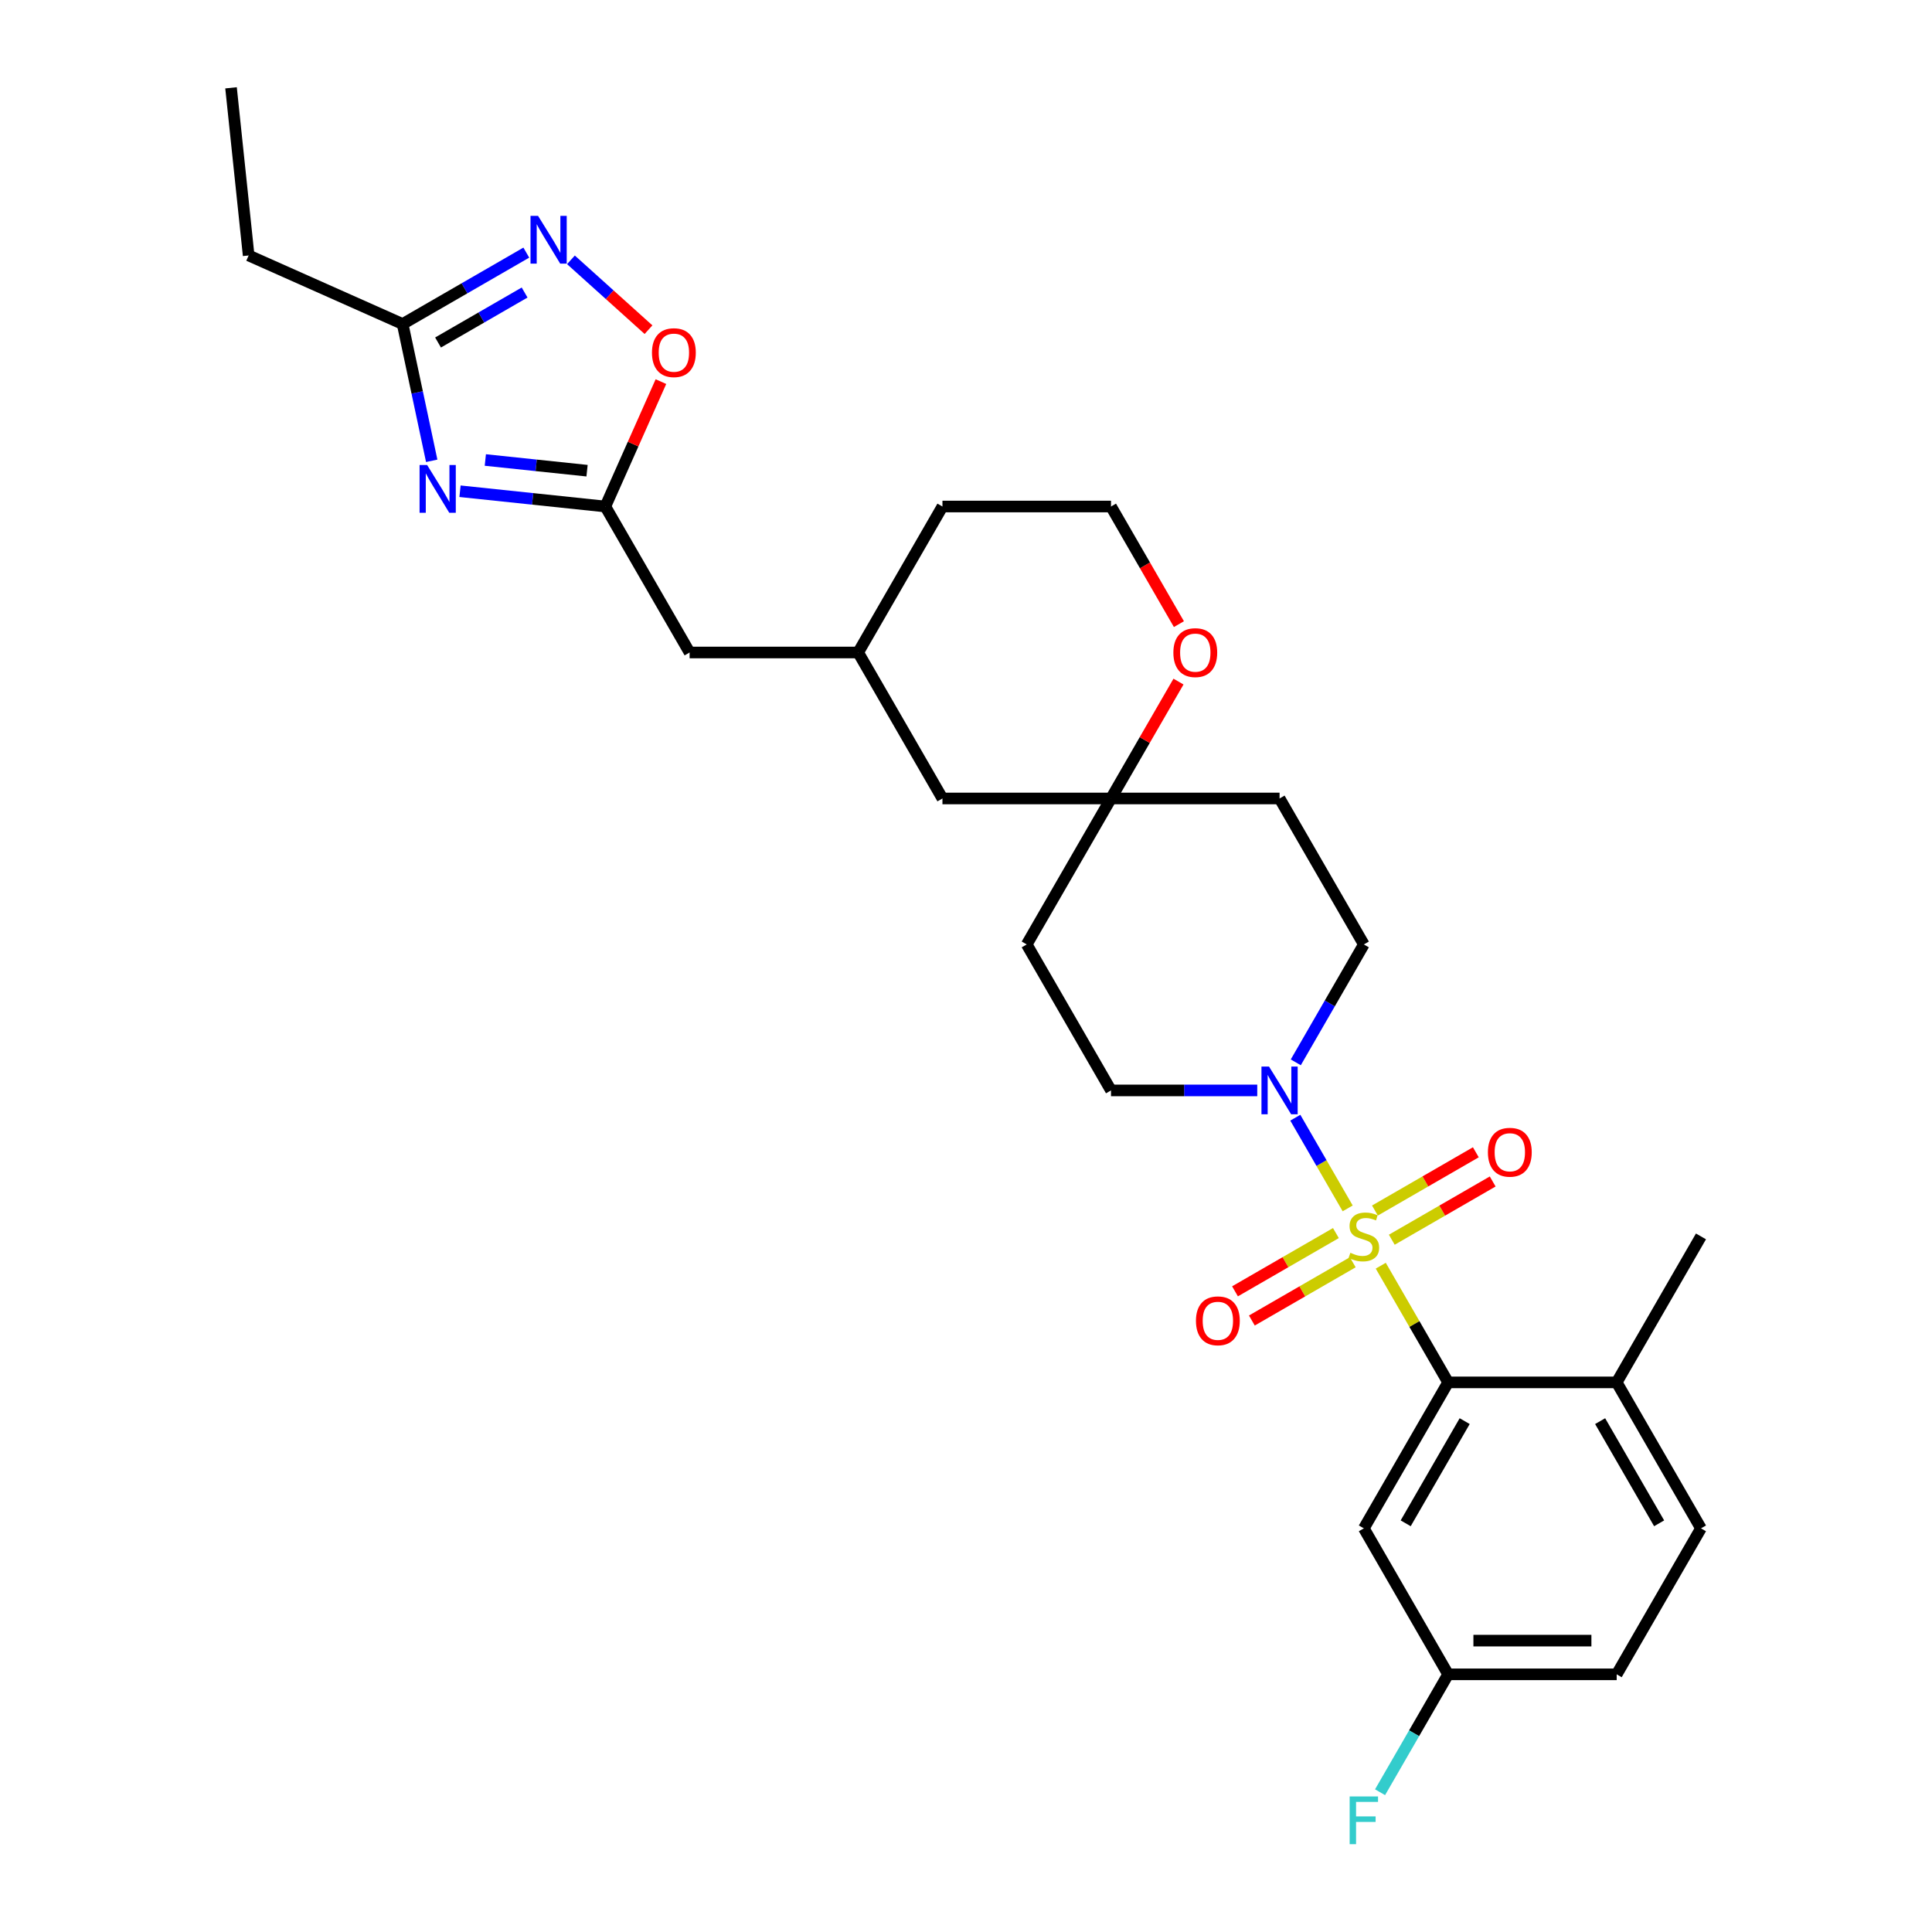 <?xml version='1.0' encoding='iso-8859-1'?>
<svg version='1.1' baseProfile='full'
              xmlns='http://www.w3.org/2000/svg'
                      xmlns:rdkit='http://www.rdkit.org/xml'
                      xmlns:xlink='http://www.w3.org/1999/xlink'
                  xml:space='preserve'
width='1000px' height='1000px' viewBox='0 0 1000 1000'>
<!-- END OF HEADER -->
<rect style='opacity:1.0;fill:#FFFFFF;stroke:none' width='1000' height='1000' x='0' y='0'> </rect>
<path class='bond-0' d='M 714.679,655.123 L 732.114,685.32' style='fill:none;fill-rule:evenodd;stroke:#CCCC00;stroke-width:6px;stroke-linecap:butt;stroke-linejoin:miter;stroke-opacity:1' />
<path class='bond-0' d='M 732.114,685.32 L 749.548,715.517' style='fill:none;fill-rule:evenodd;stroke:#000000;stroke-width:6px;stroke-linecap:butt;stroke-linejoin:miter;stroke-opacity:1' />
<path class='bond-2' d='M 697.553,625.459 L 684.002,601.989' style='fill:none;fill-rule:evenodd;stroke:#CCCC00;stroke-width:6px;stroke-linecap:butt;stroke-linejoin:miter;stroke-opacity:1' />
<path class='bond-2' d='M 684.002,601.989 L 670.451,578.518' style='fill:none;fill-rule:evenodd;stroke:#0000FF;stroke-width:6px;stroke-linecap:butt;stroke-linejoin:miter;stroke-opacity:1' />
<path class='bond-7' d='M 720.39,641.682 L 746.502,626.607' style='fill:none;fill-rule:evenodd;stroke:#CCCC00;stroke-width:6px;stroke-linecap:butt;stroke-linejoin:miter;stroke-opacity:1' />
<path class='bond-7' d='M 746.502,626.607 L 772.613,611.531' style='fill:none;fill-rule:evenodd;stroke:#FF0000;stroke-width:6px;stroke-linecap:butt;stroke-linejoin:miter;stroke-opacity:1' />
<path class='bond-7' d='M 711.665,626.571 L 737.777,611.495' style='fill:none;fill-rule:evenodd;stroke:#CCCC00;stroke-width:6px;stroke-linecap:butt;stroke-linejoin:miter;stroke-opacity:1' />
<path class='bond-7' d='M 737.777,611.495 L 763.889,596.42' style='fill:none;fill-rule:evenodd;stroke:#FF0000;stroke-width:6px;stroke-linecap:butt;stroke-linejoin:miter;stroke-opacity:1' />
<path class='bond-8' d='M 691.459,638.237 L 665.347,653.312' style='fill:none;fill-rule:evenodd;stroke:#CCCC00;stroke-width:6px;stroke-linecap:butt;stroke-linejoin:miter;stroke-opacity:1' />
<path class='bond-8' d='M 665.347,653.312 L 639.236,668.388' style='fill:none;fill-rule:evenodd;stroke:#FF0000;stroke-width:6px;stroke-linecap:butt;stroke-linejoin:miter;stroke-opacity:1' />
<path class='bond-8' d='M 700.184,653.348 L 674.072,668.424' style='fill:none;fill-rule:evenodd;stroke:#CCCC00;stroke-width:6px;stroke-linecap:butt;stroke-linejoin:miter;stroke-opacity:1' />
<path class='bond-8' d='M 674.072,668.424 L 647.961,683.499' style='fill:none;fill-rule:evenodd;stroke:#FF0000;stroke-width:6px;stroke-linecap:butt;stroke-linejoin:miter;stroke-opacity:1' />
<path class='bond-9' d='M 749.548,715.517 L 705.925,791.075' style='fill:none;fill-rule:evenodd;stroke:#000000;stroke-width:6px;stroke-linecap:butt;stroke-linejoin:miter;stroke-opacity:1' />
<path class='bond-9' d='M 758.116,735.576 L 727.58,788.466' style='fill:none;fill-rule:evenodd;stroke:#000000;stroke-width:6px;stroke-linecap:butt;stroke-linejoin:miter;stroke-opacity:1' />
<path class='bond-11' d='M 749.548,715.517 L 836.795,715.517' style='fill:none;fill-rule:evenodd;stroke:#000000;stroke-width:6px;stroke-linecap:butt;stroke-linejoin:miter;stroke-opacity:1' />
<path class='bond-1' d='M 238.097,254.264 L 275.705,258.217' style='fill:none;fill-rule:evenodd;stroke:#0000FF;stroke-width:6px;stroke-linecap:butt;stroke-linejoin:miter;stroke-opacity:1' />
<path class='bond-1' d='M 275.705,258.217 L 313.314,262.17' style='fill:none;fill-rule:evenodd;stroke:#000000;stroke-width:6px;stroke-linecap:butt;stroke-linejoin:miter;stroke-opacity:1' />
<path class='bond-1' d='M 251.203,238.096 L 277.529,240.863' style='fill:none;fill-rule:evenodd;stroke:#0000FF;stroke-width:6px;stroke-linecap:butt;stroke-linejoin:miter;stroke-opacity:1' />
<path class='bond-1' d='M 277.529,240.863 L 303.855,243.63' style='fill:none;fill-rule:evenodd;stroke:#000000;stroke-width:6px;stroke-linecap:butt;stroke-linejoin:miter;stroke-opacity:1' />
<path class='bond-5' d='M 223.456,238.515 L 215.931,203.112' style='fill:none;fill-rule:evenodd;stroke:#0000FF;stroke-width:6px;stroke-linecap:butt;stroke-linejoin:miter;stroke-opacity:1' />
<path class='bond-5' d='M 215.931,203.112 L 208.406,167.71' style='fill:none;fill-rule:evenodd;stroke:#000000;stroke-width:6px;stroke-linecap:butt;stroke-linejoin:miter;stroke-opacity:1' />
<path class='bond-12' d='M 670.693,549.866 L 688.309,519.355' style='fill:none;fill-rule:evenodd;stroke:#0000FF;stroke-width:6px;stroke-linecap:butt;stroke-linejoin:miter;stroke-opacity:1' />
<path class='bond-12' d='M 688.309,519.355 L 705.925,488.844' style='fill:none;fill-rule:evenodd;stroke:#000000;stroke-width:6px;stroke-linecap:butt;stroke-linejoin:miter;stroke-opacity:1' />
<path class='bond-13' d='M 650.75,564.402 L 612.902,564.402' style='fill:none;fill-rule:evenodd;stroke:#0000FF;stroke-width:6px;stroke-linecap:butt;stroke-linejoin:miter;stroke-opacity:1' />
<path class='bond-13' d='M 612.902,564.402 L 575.054,564.402' style='fill:none;fill-rule:evenodd;stroke:#000000;stroke-width:6px;stroke-linecap:butt;stroke-linejoin:miter;stroke-opacity:1' />
<path class='bond-3' d='M 295.515,134.487 L 315.59,152.563' style='fill:none;fill-rule:evenodd;stroke:#0000FF;stroke-width:6px;stroke-linecap:butt;stroke-linejoin:miter;stroke-opacity:1' />
<path class='bond-3' d='M 315.59,152.563 L 335.666,170.639' style='fill:none;fill-rule:evenodd;stroke:#FF0000;stroke-width:6px;stroke-linecap:butt;stroke-linejoin:miter;stroke-opacity:1' />
<path class='bond-32' d='M 272.412,130.756 L 240.409,149.233' style='fill:none;fill-rule:evenodd;stroke:#0000FF;stroke-width:6px;stroke-linecap:butt;stroke-linejoin:miter;stroke-opacity:1' />
<path class='bond-32' d='M 240.409,149.233 L 208.406,167.71' style='fill:none;fill-rule:evenodd;stroke:#000000;stroke-width:6px;stroke-linecap:butt;stroke-linejoin:miter;stroke-opacity:1' />
<path class='bond-32' d='M 271.536,151.41 L 249.133,164.344' style='fill:none;fill-rule:evenodd;stroke:#0000FF;stroke-width:6px;stroke-linecap:butt;stroke-linejoin:miter;stroke-opacity:1' />
<path class='bond-32' d='M 249.133,164.344 L 226.731,177.278' style='fill:none;fill-rule:evenodd;stroke:#000000;stroke-width:6px;stroke-linecap:butt;stroke-linejoin:miter;stroke-opacity:1' />
<path class='bond-4' d='M 313.314,262.17 L 356.937,337.728' style='fill:none;fill-rule:evenodd;stroke:#000000;stroke-width:6px;stroke-linecap:butt;stroke-linejoin:miter;stroke-opacity:1' />
<path class='bond-6' d='M 313.314,262.17 L 327.705,229.847' style='fill:none;fill-rule:evenodd;stroke:#000000;stroke-width:6px;stroke-linecap:butt;stroke-linejoin:miter;stroke-opacity:1' />
<path class='bond-6' d='M 327.705,229.847 L 342.096,197.525' style='fill:none;fill-rule:evenodd;stroke:#FF0000;stroke-width:6px;stroke-linecap:butt;stroke-linejoin:miter;stroke-opacity:1' />
<path class='bond-25' d='M 208.406,167.71 L 128.702,132.223' style='fill:none;fill-rule:evenodd;stroke:#000000;stroke-width:6px;stroke-linecap:butt;stroke-linejoin:miter;stroke-opacity:1' />
<path class='bond-19' d='M 705.925,791.075 L 749.548,866.633' style='fill:none;fill-rule:evenodd;stroke:#000000;stroke-width:6px;stroke-linecap:butt;stroke-linejoin:miter;stroke-opacity:1' />
<path class='bond-10' d='M 575.054,413.286 L 531.431,488.844' style='fill:none;fill-rule:evenodd;stroke:#000000;stroke-width:6px;stroke-linecap:butt;stroke-linejoin:miter;stroke-opacity:1' />
<path class='bond-14' d='M 575.054,413.286 L 592.519,383.036' style='fill:none;fill-rule:evenodd;stroke:#000000;stroke-width:6px;stroke-linecap:butt;stroke-linejoin:miter;stroke-opacity:1' />
<path class='bond-14' d='M 592.519,383.036 L 609.984,352.787' style='fill:none;fill-rule:evenodd;stroke:#FF0000;stroke-width:6px;stroke-linecap:butt;stroke-linejoin:miter;stroke-opacity:1' />
<path class='bond-20' d='M 575.054,413.286 L 487.808,413.286' style='fill:none;fill-rule:evenodd;stroke:#000000;stroke-width:6px;stroke-linecap:butt;stroke-linejoin:miter;stroke-opacity:1' />
<path class='bond-29' d='M 575.054,413.286 L 662.301,413.286' style='fill:none;fill-rule:evenodd;stroke:#000000;stroke-width:6px;stroke-linecap:butt;stroke-linejoin:miter;stroke-opacity:1' />
<path class='bond-18' d='M 836.795,715.517 L 880.418,791.075' style='fill:none;fill-rule:evenodd;stroke:#000000;stroke-width:6px;stroke-linecap:butt;stroke-linejoin:miter;stroke-opacity:1' />
<path class='bond-18' d='M 828.227,735.576 L 858.763,788.466' style='fill:none;fill-rule:evenodd;stroke:#000000;stroke-width:6px;stroke-linecap:butt;stroke-linejoin:miter;stroke-opacity:1' />
<path class='bond-27' d='M 836.795,715.517 L 880.418,639.96' style='fill:none;fill-rule:evenodd;stroke:#000000;stroke-width:6px;stroke-linecap:butt;stroke-linejoin:miter;stroke-opacity:1' />
<path class='bond-16' d='M 705.925,488.844 L 662.301,413.286' style='fill:none;fill-rule:evenodd;stroke:#000000;stroke-width:6px;stroke-linecap:butt;stroke-linejoin:miter;stroke-opacity:1' />
<path class='bond-15' d='M 575.054,564.402 L 531.431,488.844' style='fill:none;fill-rule:evenodd;stroke:#000000;stroke-width:6px;stroke-linecap:butt;stroke-linejoin:miter;stroke-opacity:1' />
<path class='bond-24' d='M 610.205,323.053 L 592.63,292.611' style='fill:none;fill-rule:evenodd;stroke:#FF0000;stroke-width:6px;stroke-linecap:butt;stroke-linejoin:miter;stroke-opacity:1' />
<path class='bond-24' d='M 592.63,292.611 L 575.054,262.17' style='fill:none;fill-rule:evenodd;stroke:#000000;stroke-width:6px;stroke-linecap:butt;stroke-linejoin:miter;stroke-opacity:1' />
<path class='bond-17' d='M 356.937,337.728 L 444.184,337.728' style='fill:none;fill-rule:evenodd;stroke:#000000;stroke-width:6px;stroke-linecap:butt;stroke-linejoin:miter;stroke-opacity:1' />
<path class='bond-22' d='M 880.418,791.075 L 836.795,866.633' style='fill:none;fill-rule:evenodd;stroke:#000000;stroke-width:6px;stroke-linecap:butt;stroke-linejoin:miter;stroke-opacity:1' />
<path class='bond-23' d='M 749.548,866.633 L 731.932,897.145' style='fill:none;fill-rule:evenodd;stroke:#000000;stroke-width:6px;stroke-linecap:butt;stroke-linejoin:miter;stroke-opacity:1' />
<path class='bond-23' d='M 731.932,897.145 L 714.317,927.656' style='fill:none;fill-rule:evenodd;stroke:#33CCCC;stroke-width:6px;stroke-linecap:butt;stroke-linejoin:miter;stroke-opacity:1' />
<path class='bond-30' d='M 749.548,866.633 L 836.795,866.633' style='fill:none;fill-rule:evenodd;stroke:#000000;stroke-width:6px;stroke-linecap:butt;stroke-linejoin:miter;stroke-opacity:1' />
<path class='bond-30' d='M 762.635,849.184 L 823.708,849.184' style='fill:none;fill-rule:evenodd;stroke:#000000;stroke-width:6px;stroke-linecap:butt;stroke-linejoin:miter;stroke-opacity:1' />
<path class='bond-21' d='M 487.808,413.286 L 444.184,337.728' style='fill:none;fill-rule:evenodd;stroke:#000000;stroke-width:6px;stroke-linecap:butt;stroke-linejoin:miter;stroke-opacity:1' />
<path class='bond-26' d='M 444.184,337.728 L 487.808,262.17' style='fill:none;fill-rule:evenodd;stroke:#000000;stroke-width:6px;stroke-linecap:butt;stroke-linejoin:miter;stroke-opacity:1' />
<path class='bond-31' d='M 575.054,262.17 L 487.808,262.17' style='fill:none;fill-rule:evenodd;stroke:#000000;stroke-width:6px;stroke-linecap:butt;stroke-linejoin:miter;stroke-opacity:1' />
<path class='bond-28' d='M 128.702,132.223 L 119.582,45.455' style='fill:none;fill-rule:evenodd;stroke:#000000;stroke-width:6px;stroke-linecap:butt;stroke-linejoin:miter;stroke-opacity:1' />
<path  class='atom-0' d='M 698.945 648.44
Q 699.224 648.545, 700.376 649.033
Q 701.527 649.522, 702.784 649.836
Q 704.075 650.115, 705.331 650.115
Q 707.67 650.115, 709.031 648.998
Q 710.392 647.847, 710.392 645.857
Q 710.392 644.496, 709.694 643.659
Q 709.031 642.821, 707.984 642.368
Q 706.937 641.914, 705.192 641.39
Q 702.993 640.727, 701.667 640.099
Q 700.376 639.471, 699.433 638.145
Q 698.526 636.819, 698.526 634.585
Q 698.526 631.479, 700.62 629.56
Q 702.749 627.64, 706.937 627.64
Q 709.798 627.64, 713.044 629.001
L 712.241 631.689
Q 709.275 630.467, 707.041 630.467
Q 704.633 630.467, 703.307 631.479
Q 701.981 632.456, 702.016 634.166
Q 702.016 635.493, 702.679 636.295
Q 703.377 637.098, 704.354 637.552
Q 705.366 638.005, 707.041 638.529
Q 709.275 639.227, 710.601 639.925
Q 711.927 640.623, 712.869 642.053
Q 713.847 643.449, 713.847 645.857
Q 713.847 649.278, 711.543 651.127
Q 709.275 652.942, 705.471 652.942
Q 703.272 652.942, 701.597 652.453
Q 699.957 652, 698.003 651.197
L 698.945 648.44
' fill='#CCCC00'/>
<path  class='atom-2' d='M 221.084 240.696
L 229.18 253.783
Q 229.983 255.074, 231.274 257.412
Q 232.565 259.751, 232.635 259.89
L 232.635 240.696
L 235.915 240.696
L 235.915 265.404
L 232.53 265.404
L 223.841 251.096
Q 222.828 249.421, 221.747 247.501
Q 220.7 245.582, 220.386 244.988
L 220.386 265.404
L 217.175 265.404
L 217.175 240.696
L 221.084 240.696
' fill='#0000FF'/>
<path  class='atom-3' d='M 656.84 552.047
L 664.936 565.134
Q 665.739 566.426, 667.03 568.764
Q 668.321 571.102, 668.391 571.242
L 668.391 552.047
L 671.671 552.047
L 671.671 576.756
L 668.286 576.756
L 659.597 562.447
Q 658.584 560.772, 657.503 558.853
Q 656.456 556.933, 656.142 556.34
L 656.142 576.756
L 652.931 576.756
L 652.931 552.047
L 656.84 552.047
' fill='#0000FF'/>
<path  class='atom-4' d='M 278.502 111.732
L 286.598 124.819
Q 287.401 126.111, 288.692 128.449
Q 289.983 130.787, 290.053 130.927
L 290.053 111.732
L 293.334 111.732
L 293.334 136.441
L 289.949 136.441
L 281.259 122.132
Q 280.247 120.457, 279.165 118.538
Q 278.118 116.618, 277.804 116.025
L 277.804 136.441
L 274.593 136.441
L 274.593 111.732
L 278.502 111.732
' fill='#0000FF'/>
<path  class='atom-7' d='M 337.458 182.536
Q 337.458 176.603, 340.39 173.288
Q 343.321 169.972, 348.8 169.972
Q 354.28 169.972, 357.211 173.288
Q 360.143 176.603, 360.143 182.536
Q 360.143 188.538, 357.176 191.958
Q 354.21 195.344, 348.8 195.344
Q 343.356 195.344, 340.39 191.958
Q 337.458 188.573, 337.458 182.536
M 348.8 192.552
Q 352.57 192.552, 354.594 190.039
Q 356.653 187.491, 356.653 182.536
Q 356.653 177.685, 354.594 175.242
Q 352.57 172.764, 348.8 172.764
Q 345.031 172.764, 342.972 175.207
Q 340.948 177.65, 340.948 182.536
Q 340.948 187.526, 342.972 190.039
Q 345.031 192.552, 348.8 192.552
' fill='#FF0000'/>
<path  class='atom-8' d='M 770.14 596.406
Q 770.14 590.473, 773.072 587.158
Q 776.003 583.842, 781.483 583.842
Q 786.962 583.842, 789.893 587.158
Q 792.825 590.473, 792.825 596.406
Q 792.825 602.409, 789.858 605.829
Q 786.892 609.214, 781.483 609.214
Q 776.038 609.214, 773.072 605.829
Q 770.14 602.443, 770.14 596.406
M 781.483 606.422
Q 785.252 606.422, 787.276 603.909
Q 789.335 601.362, 789.335 596.406
Q 789.335 591.555, 787.276 589.112
Q 785.252 586.634, 781.483 586.634
Q 777.713 586.634, 775.654 589.077
Q 773.63 591.52, 773.63 596.406
Q 773.63 601.396, 775.654 603.909
Q 777.713 606.422, 781.483 606.422
' fill='#FF0000'/>
<path  class='atom-9' d='M 619.025 683.653
Q 619.025 677.72, 621.956 674.405
Q 624.888 671.089, 630.367 671.089
Q 635.846 671.089, 638.777 674.405
Q 641.709 677.72, 641.709 683.653
Q 641.709 689.655, 638.742 693.075
Q 635.776 696.461, 630.367 696.461
Q 624.922 696.461, 621.956 693.075
Q 619.025 689.69, 619.025 683.653
M 630.367 693.669
Q 634.136 693.669, 636.16 691.156
Q 638.219 688.608, 638.219 683.653
Q 638.219 678.802, 636.16 676.359
Q 634.136 673.881, 630.367 673.881
Q 626.598 673.881, 624.539 676.324
Q 622.514 678.767, 622.514 683.653
Q 622.514 688.643, 624.539 691.156
Q 626.598 693.669, 630.367 693.669
' fill='#FF0000'/>
<path  class='atom-15' d='M 607.336 337.798
Q 607.336 331.865, 610.267 328.549
Q 613.199 325.234, 618.678 325.234
Q 624.157 325.234, 627.088 328.549
Q 630.02 331.865, 630.02 337.798
Q 630.02 343.8, 627.053 347.22
Q 624.087 350.605, 618.678 350.605
Q 613.234 350.605, 610.267 347.22
Q 607.336 343.835, 607.336 337.798
M 618.678 347.814
Q 622.447 347.814, 624.471 345.301
Q 626.53 342.753, 626.53 337.798
Q 626.53 332.947, 624.471 330.504
Q 622.447 328.026, 618.678 328.026
Q 614.909 328.026, 612.85 330.469
Q 610.826 332.912, 610.826 337.798
Q 610.826 342.788, 612.85 345.301
Q 614.909 347.814, 618.678 347.814
' fill='#FF0000'/>
<path  class='atom-24' d='M 698.578 929.837
L 713.271 929.837
L 713.271 932.664
L 701.894 932.664
L 701.894 940.167
L 712.014 940.167
L 712.014 943.029
L 701.894 943.029
L 701.894 954.545
L 698.578 954.545
L 698.578 929.837
' fill='#33CCCC'/>
</svg>
